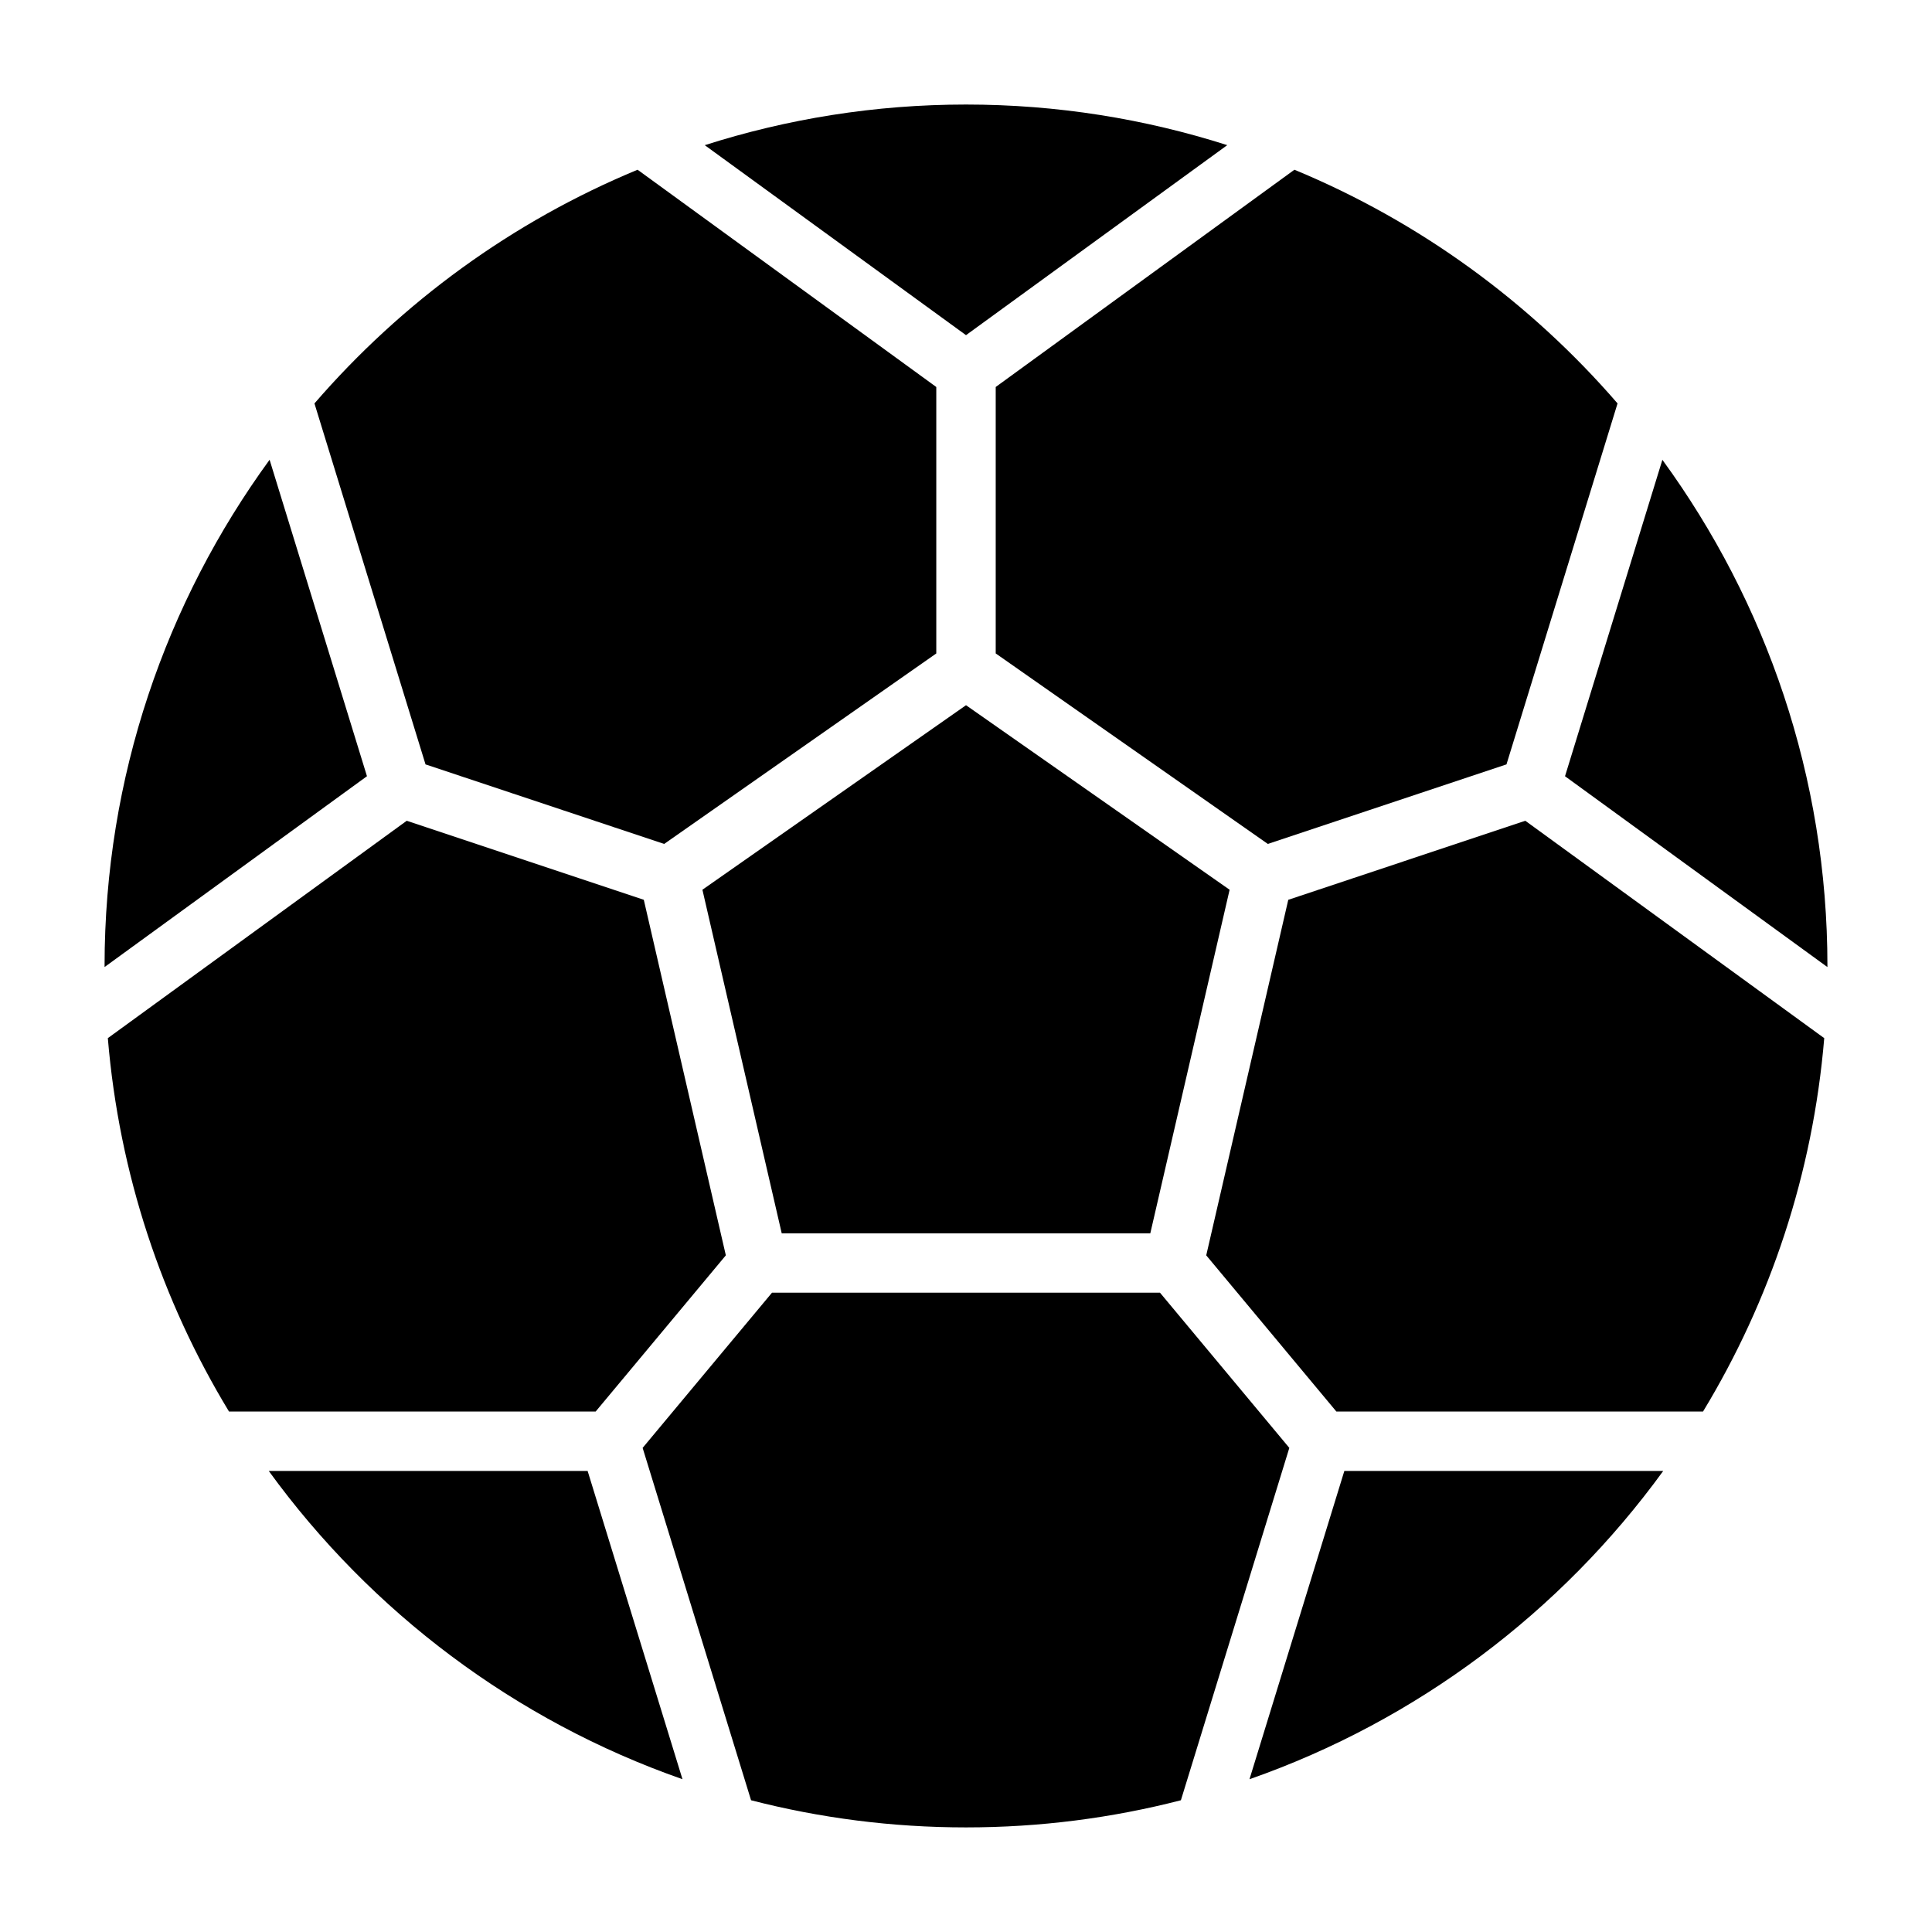 <?xml version="1.0" encoding="UTF-8"?>
<!-- Uploaded to: ICON Repo, www.iconrepo.com, Generator: ICON Repo Mixer Tools -->
<svg fill="#000000" width="800px" height="800px" version="1.1" viewBox="144 144 512 512" xmlns="http://www.w3.org/2000/svg">
 <path d="m628.28 400.28-69.535-50.57 25.805-83.859c27.473 37.691 43.738 84.043 43.738 134.15 0 0.094-0.008 0.188-0.008 0.281zm-130.12 117.8-34.496-41.398 21.742-94.227 62.82-20.941 79.215 57.609c-3.016 35.98-14.336 69.625-32.125 98.957zm-196.31 0h-97.156c-17.797-29.332-29.117-62.977-32.117-98.961l79.215-57.609 62.82 20.941 21.742 94.227zm28.297-138.29 69.859-48.902 69.855 48.902-21.02 91.055h-97.676zm242.52-128.88-29.434 95.66-63.242 21.082-72.117-50.484v-70.613l79.16-57.574c33.211 13.754 62.465 35.133 85.633 61.93zm-103.43-68.445-69.234 50.355-69.234-50.348c21.844-6.977 45.105-10.77 69.234-10.77 24.125 0 47.387 3.793 69.234 10.762zm-156.27 6.516 79.16 57.578v70.613l-72.117 50.484-63.242-21.082-29.434-95.66c23.168-26.801 52.422-48.18 85.633-61.934zm-97.52 76.863 25.805 83.859-69.535 50.57c0.004-0.094-0.004-0.188-0.004-0.281 0-50.105 16.262-96.457 43.734-134.15zm-0.227 267.97h84.508l25.137 81.695c-44.371-15.516-82.52-44.344-109.64-81.695zm127.82 87.27-28.734-93.379 34.277-41.125h102.83l34.273 41.125-28.734 93.379c-18.219 4.699-37.301 7.195-56.957 7.195s-38.738-2.496-56.957-7.195zm132.09-5.574 25.137-81.695h84.508c-27.129 37.352-65.277 66.18-109.64 81.695z"/>
</svg>